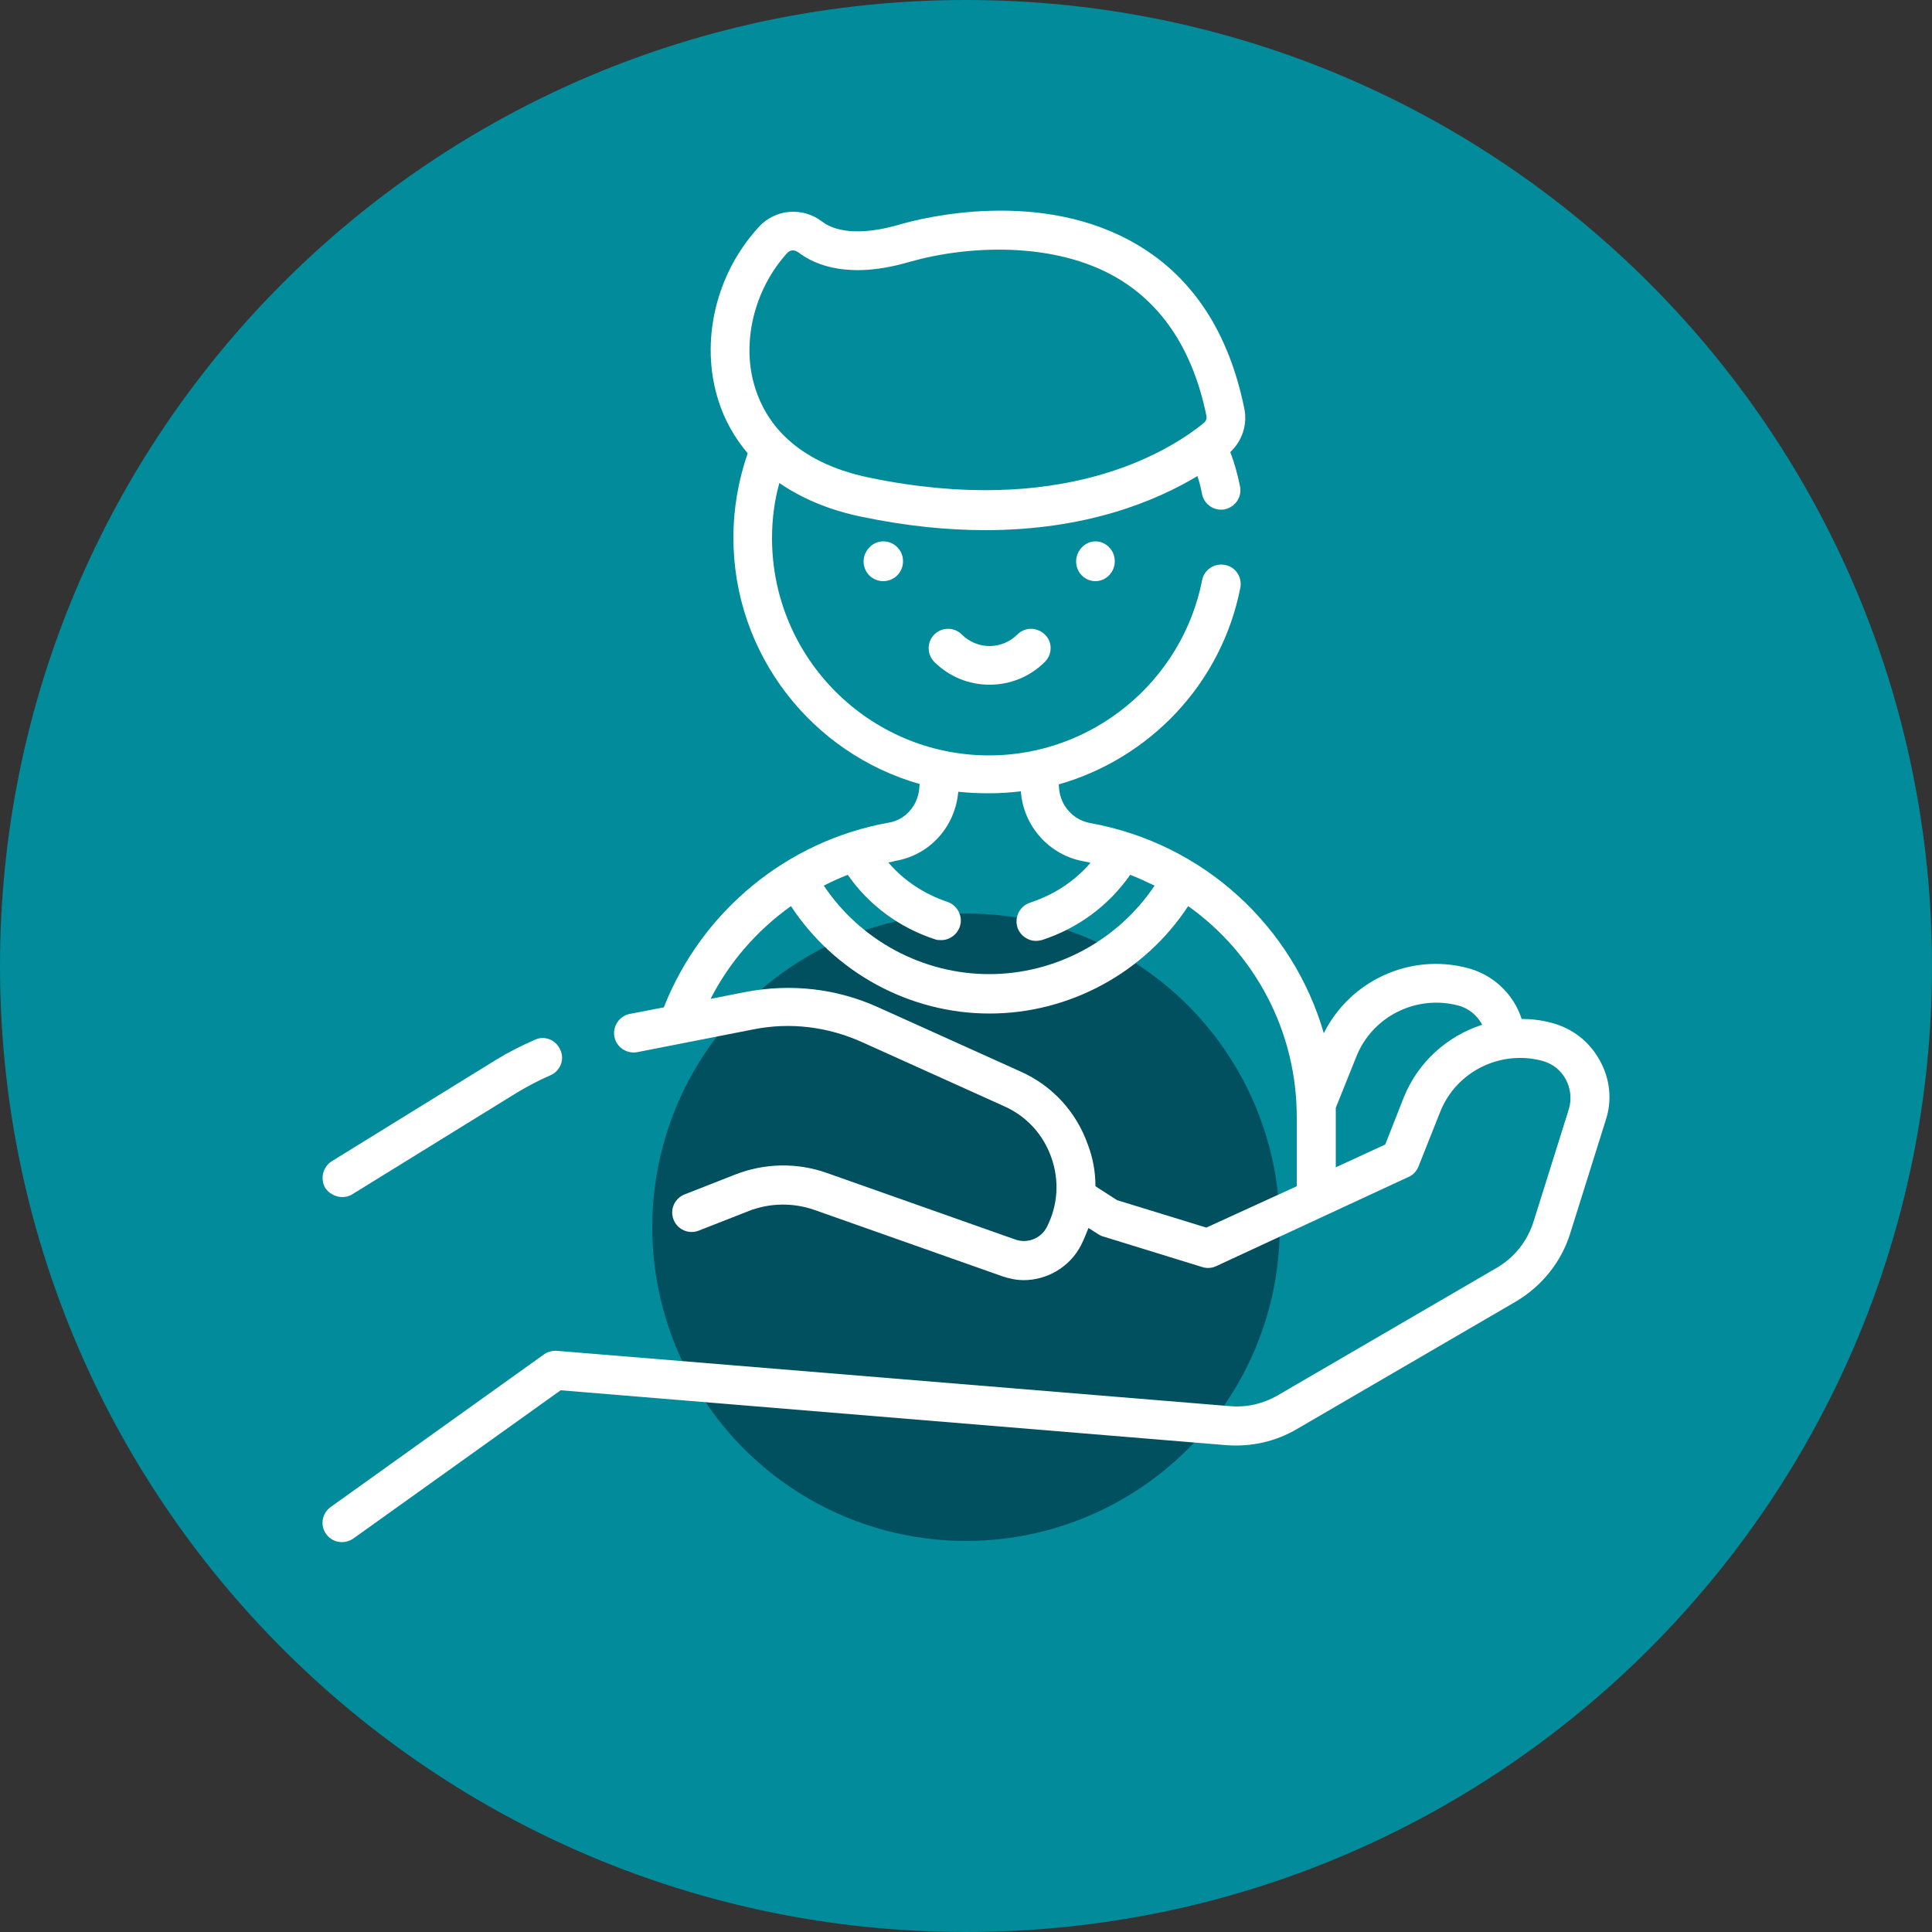 <?xml version="1.0" encoding="utf-8"?>
<!-- Generator: Adobe Illustrator 27.2.0, SVG Export Plug-In . SVG Version: 6.00 Build 0)  -->
<svg version="1.1" id="Calque_2_00000067943241414820588910000016221542017414958752_"
	 xmlns="http://www.w3.org/2000/svg" xmlns:xlink="http://www.w3.org/1999/xlink" x="0px" y="0px" viewBox="0 0 500 500"
	 style="enable-background:new 0 0 500 500;" xml:space="preserve">
<rect x="0" y="0" width="500" height="500" fill="#333333" stroke="none"/>
<style type="text/css">
	.st0{fill:#028B9A;}
	.st1{fill:#005060;}
	.st2{fill:#FFFFFF;}
</style>
<path class="st0" d="M250,0L250,0c138.1,0,250,111.9,250,250l0,0c0,138.1-111.9,250-250,250l0,0C111.9,500,0,388.1,0,250l0,0
	C0,111.9,111.9,0,250,0z"/>
<circle class="st1" cx="250" cy="317.6" r="81.2"/>
<g>
	<path class="st2" d="M263.3,164.2c-1.9,1.9-4.5,3-7.2,3s-5.3-1.1-7.2-3c-2-2-5.2-1.9-7.1,0c-2,2-1.9,5.2,0,7.1
		c3.8,3.8,8.9,5.9,14.3,5.9c5.4,0,10.5-2.1,14.3-5.9c2-2,2-5.2,0-7.1S265.3,162.2,263.3,164.2z"/>
	<path class="st2" d="M223.5,145.3L223.5,145.3c0,2.9,2.3,5.1,5.1,5.1s5.1-2.3,5.1-5.1v-0.1c0-2.8-2.3-5.1-5.1-5.1
		S223.5,142.5,223.5,145.3z"/>
	<path class="st2" d="M278.5,145.3L278.5,145.3c0,2.9,2.3,5.1,5,5.1s5-2.3,5-5.1v-0.1c0-2.8-2.3-5.1-5-5.1S278.5,142.5,278.5,145.3z
		"/>
	<path class="st2" d="M414,274.4c-2.7-4.9-7.1-8.3-12.5-9.7c-2.6-0.7-5.2-1-7.7-1c-2.1-6.5-7.4-11.5-14.1-13.2
		c-14.9-3.9-30.4,3.4-37.1,16.9c-8-27.6-31-49.1-60.5-54.4c-4.3-0.8-7.6-4.4-8-8.8l-0.1-1.2c23.5-6.7,42.1-26,47-50.9
		c0.5-2.7-1.2-5.4-4-5.9c-2.7-0.5-5.4,1.2-5.9,4c-5.2,26.2-28.4,45.3-55.1,45.3c-31,0-56.2-25.2-56.2-56.2c0-4.9,0.6-9.7,1.9-14.3
		c5.8,4,12.9,7,21.1,8.7c11.9,2.5,22.6,3.5,32.2,3.5c26.1,0,44.1-7.5,54.9-14c0.5,1.6,0.9,3.1,1.2,4.7c0.5,2.4,2.6,4,4.9,4
		c0.3,0,0.7,0,1-0.1c2.7-0.6,4.5-3.2,3.9-6c-0.6-3-1.4-5.9-2.5-8.8c3.1-2.9,4.5-7.2,3.6-11.4l0,0C318,86.1,308.8,72,294.6,63.5
		c-25-15-56.1-7.1-62.1-5.3c-8.7,2.5-15.8,2.2-19.8-0.9c-5-3.8-12-3.2-16.2,1.3c-11.3,12.2-15.4,29.8-10.6,45
		c1.6,5.1,4.2,9.7,7.6,13.7c-2.4,7-3.7,14.3-3.7,21.8c0,30.3,20.4,55.9,48.2,63.8l-0.1,1.2c-0.4,4.4-3.6,8.1-7.9,8.8
		c-26.3,4.7-48.4,22.9-58.2,47.8l-8.8,1.7c-2.7,0.5-4.5,3.2-4,5.9s3.2,4.5,5.9,4l30.1-5.9c9.5-1.9,19.2-0.7,28.1,3.3l36.8,16.6
		c5.8,2.6,10.1,7.3,12.2,13.3s1.7,12.3-1.2,18c-1.5,2.9-5,4.3-8.1,3.2l-48.7-17.2c-7.8-2.8-16.3-2.6-23.9,0.4l-13,5.1
		c-2.6,1-3.9,3.9-2.9,6.5c1,2.6,3.9,3.9,6.5,2.9l13-5.1c5.4-2.1,11.4-2.2,16.9-0.3l48.7,17.2c1.8,0.6,3.7,1,5.5,1
		c6.1,0,12-3.4,14.9-9.1c0.7-1.4,1.3-2.9,1.9-4.4l2.5,1.6c0.4,0.2,0.8,0.5,1.3,0.6l25.6,7.9c1.2,0.4,2.5,0.3,3.6-0.2l49.8-23.1
		c1.2-0.5,2.1-1.5,2.6-2.7l5.6-14.1c4.1-10.4,15.4-16.1,26.3-13.3c2.7,0.7,4.9,2.4,6.2,4.8c1.3,2.4,1.6,5.2,0.8,7.8l-9.1,29
		c-1.6,5.1-5,9.4-9.7,12.1l-56.5,32.9c-3.8,2.2-8.1,3.2-12.5,2.8l-174-14.3c-1.2-0.1-2.4,0.2-3.4,0.9L85.6,390
		c-2.3,1.6-2.8,4.8-1.2,7c1,1.4,2.5,2.1,4.1,2.1c1,0,2-0.3,2.9-0.9l53.7-38.4L317.3,374c6.5,0.5,12.8-0.9,18.4-4.2l56.5-32.9
		c6.8-4,11.9-10.3,14.2-17.8l9.1-29C417.3,284.8,416.7,279.2,414,274.4L414,274.4L414,274.4z M203.8,65.4c0.4-0.4,0.9-0.6,1.4-0.6
		c0.5,0,0.9,0.2,1.4,0.5c4.7,3.6,13.6,6.9,28.7,2.5c14.6-4.2,37.5-5.6,54.1,4.3c11.7,7,19.4,18.9,22.8,35.4c0.2,0.8-0.1,1.5-0.7,2
		c-9.5,7.7-36.9,24.4-86.6,14.1c-19.6-4.1-26.8-14.8-29.4-23C191.7,89,195.1,74.9,203.8,65.4L203.8,65.4z M248,204.9L248,204.9
		c2.7,0.3,5.4,0.4,8.1,0.4c2.7,0,5.4-0.2,8.1-0.5v0.1c0.7,9,7.4,16.4,16.2,18c0.6,0.1,1.2,0.2,1.8,0.4c-4.1,4.8-9.5,8.3-15.6,10.3
		c-2.7,0.9-4.1,3.7-3.3,6.4c0.7,2.1,2.7,3.5,4.8,3.5c0.5,0,1-0.1,1.5-0.2c9.3-3,17.3-8.9,22.9-16.9c2.1,0.8,4.2,1.8,6.3,2.8
		c-9.5,14.2-25.6,22.9-42.8,22.9s-33.3-8.7-42.8-22.9c2-1,4.1-2,6.2-2.8c5.5,7.9,13.4,13.7,22.6,16.7c0.5,0.2,1.1,0.2,1.6,0.2
		c2.1,0,4.1-1.4,4.8-3.5c0.9-2.6-0.6-5.5-3.2-6.4c-6-2-11.3-5.5-15.3-10.2c0.6-0.1,1.2-0.2,1.8-0.4C240.6,221.3,247.2,214,248,204.9
		L248,204.9L248,204.9z M312.2,317.7l-23.1-7.1l-5.6-3.6c0-3.6-0.6-7.1-1.9-10.6c-3-8.6-9.2-15.4-17.5-19.1l-36.8-16.6
		c-10.8-4.9-22.6-6.2-34.2-4l-9.2,1.8c4.9-9.6,12.1-17.8,20.8-24c11.3,17.2,30.7,27.8,51.4,27.8s40.1-10.6,51.4-27.8
		c17.2,12.2,28.1,32.3,28.1,54.6v17.9L312.2,317.7L312.2,317.7z M363.3,284l-4.8,12.2l-12.8,5.9v-13.2c0-0.7,0-1.4,0-2.2l5.3-13.2
		c4.1-10.4,15.4-16.1,26.3-13.3c2.8,0.7,5,2.6,6.3,5C374.6,268.1,367,274.8,363.3,284L363.3,284L363.3,284z"/>
	<path class="st2" d="M88.6,309.8c0.9,0,1.8-0.2,2.7-0.8l42.6-26.3c2.7-1.6,5.5-3.1,8.5-4.4c2.6-1.1,3.8-4.1,2.6-6.6
		c-1.1-2.6-4.1-3.8-6.6-2.6c-3.4,1.5-6.8,3.2-9.9,5.1l-42.6,26.3c-2.4,1.5-3.1,4.6-1.7,7C85.2,308.9,86.9,309.8,88.6,309.8
		L88.6,309.8z"/>
</g>
</svg>
